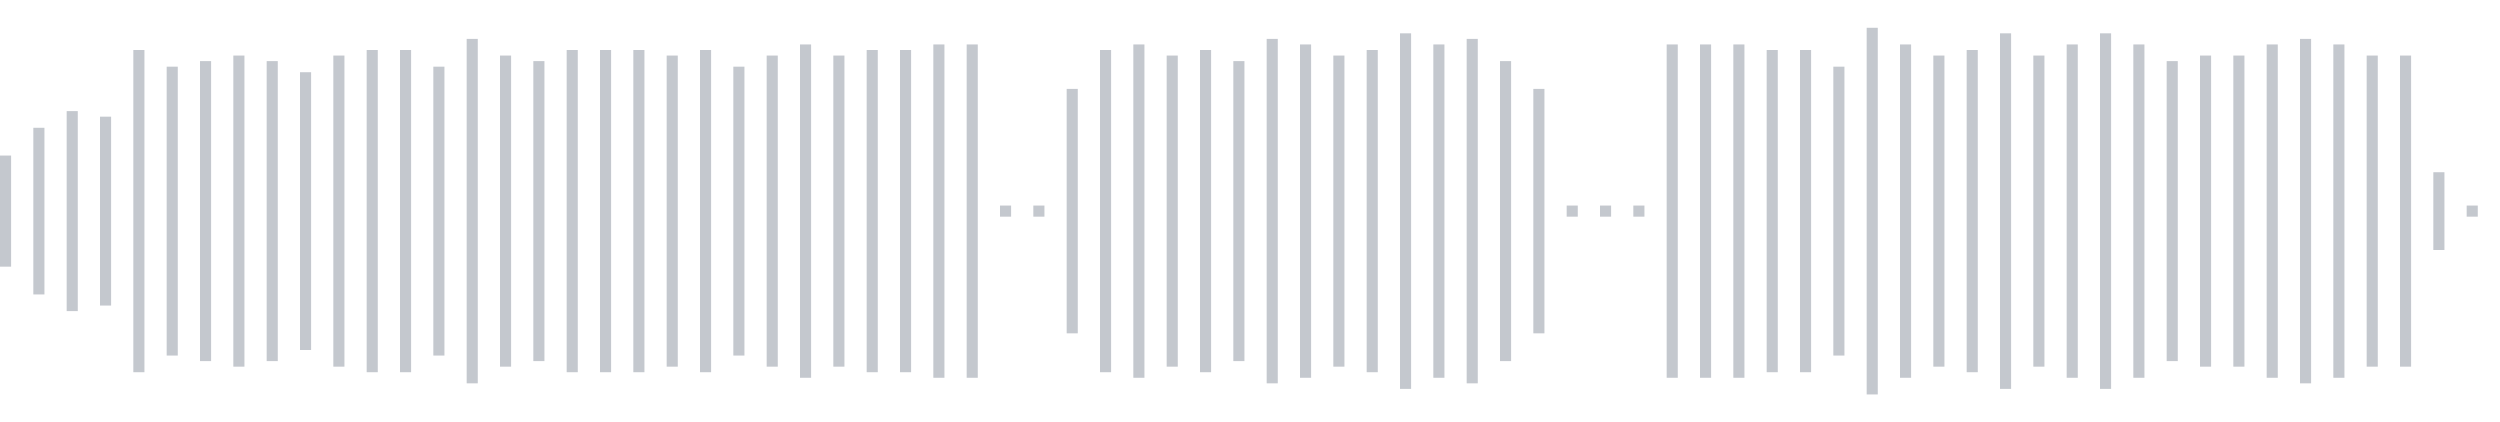 <svg xmlns="http://www.w3.org/2000/svg" xmlns:xlink="http://www.w3/org/1999/xlink" viewBox="0 0 225 38" preserveAspectRatio="none" width="100%" height="100%" fill="#C4C8CE"><g id="waveform-802935c7-2fb1-4cd7-b011-8cdf1f9c1188"><rect x="0" y="14.0" width="1" height="10"/><rect x="3" y="11.5" width="1" height="15"/><rect x="6" y="10.0" width="1" height="18"/><rect x="9" y="10.5" width="1" height="17"/><rect x="12" y="4.5" width="1" height="29"/><rect x="15" y="6.0" width="1" height="26"/><rect x="18" y="5.5" width="1" height="27"/><rect x="21" y="5.0" width="1" height="28"/><rect x="24" y="5.5" width="1" height="27"/><rect x="27" y="6.5" width="1" height="25"/><rect x="30" y="5.0" width="1" height="28"/><rect x="33" y="4.5" width="1" height="29"/><rect x="36" y="4.5" width="1" height="29"/><rect x="39" y="6.0" width="1" height="26"/><rect x="42" y="3.5" width="1" height="31"/><rect x="45" y="5.0" width="1" height="28"/><rect x="48" y="5.5" width="1" height="27"/><rect x="51" y="4.5" width="1" height="29"/><rect x="54" y="4.5" width="1" height="29"/><rect x="57" y="4.5" width="1" height="29"/><rect x="60" y="5.0" width="1" height="28"/><rect x="63" y="4.5" width="1" height="29"/><rect x="66" y="6.0" width="1" height="26"/><rect x="69" y="5.0" width="1" height="28"/><rect x="72" y="4.0" width="1" height="30"/><rect x="75" y="5.0" width="1" height="28"/><rect x="78" y="4.5" width="1" height="29"/><rect x="81" y="4.5" width="1" height="29"/><rect x="84" y="4.0" width="1" height="30"/><rect x="87" y="4.0" width="1" height="30"/><rect x="90" y="18.5" width="1" height="1"/><rect x="93" y="18.5" width="1" height="1"/><rect x="96" y="8.0" width="1" height="22"/><rect x="99" y="4.5" width="1" height="29"/><rect x="102" y="4.0" width="1" height="30"/><rect x="105" y="5.0" width="1" height="28"/><rect x="108" y="4.5" width="1" height="29"/><rect x="111" y="5.5" width="1" height="27"/><rect x="114" y="3.5" width="1" height="31"/><rect x="117" y="4.0" width="1" height="30"/><rect x="120" y="5.0" width="1" height="28"/><rect x="123" y="4.5" width="1" height="29"/><rect x="126" y="3.0" width="1" height="32"/><rect x="129" y="4.0" width="1" height="30"/><rect x="132" y="3.5" width="1" height="31"/><rect x="135" y="5.5" width="1" height="27"/><rect x="138" y="8.0" width="1" height="22"/><rect x="141" y="18.5" width="1" height="1"/><rect x="144" y="18.5" width="1" height="1"/><rect x="147" y="18.5" width="1" height="1"/><rect x="150" y="4.0" width="1" height="30"/><rect x="153" y="4.0" width="1" height="30"/><rect x="156" y="4.0" width="1" height="30"/><rect x="159" y="4.5" width="1" height="29"/><rect x="162" y="4.5" width="1" height="29"/><rect x="165" y="6.0" width="1" height="26"/><rect x="168" y="2.5" width="1" height="33"/><rect x="171" y="4.0" width="1" height="30"/><rect x="174" y="5.0" width="1" height="28"/><rect x="177" y="4.5" width="1" height="29"/><rect x="180" y="3.0" width="1" height="32"/><rect x="183" y="5.0" width="1" height="28"/><rect x="186" y="4.0" width="1" height="30"/><rect x="189" y="3.0" width="1" height="32"/><rect x="192" y="4.0" width="1" height="30"/><rect x="195" y="5.5" width="1" height="27"/><rect x="198" y="5.0" width="1" height="28"/><rect x="201" y="5.0" width="1" height="28"/><rect x="204" y="4.0" width="1" height="30"/><rect x="207" y="3.5" width="1" height="31"/><rect x="210" y="4.0" width="1" height="30"/><rect x="213" y="5.0" width="1" height="28"/><rect x="216" y="5.0" width="1" height="28"/><rect x="219" y="15.5" width="1" height="7"/><rect x="222" y="18.5" width="1" height="1"/></g></svg>

